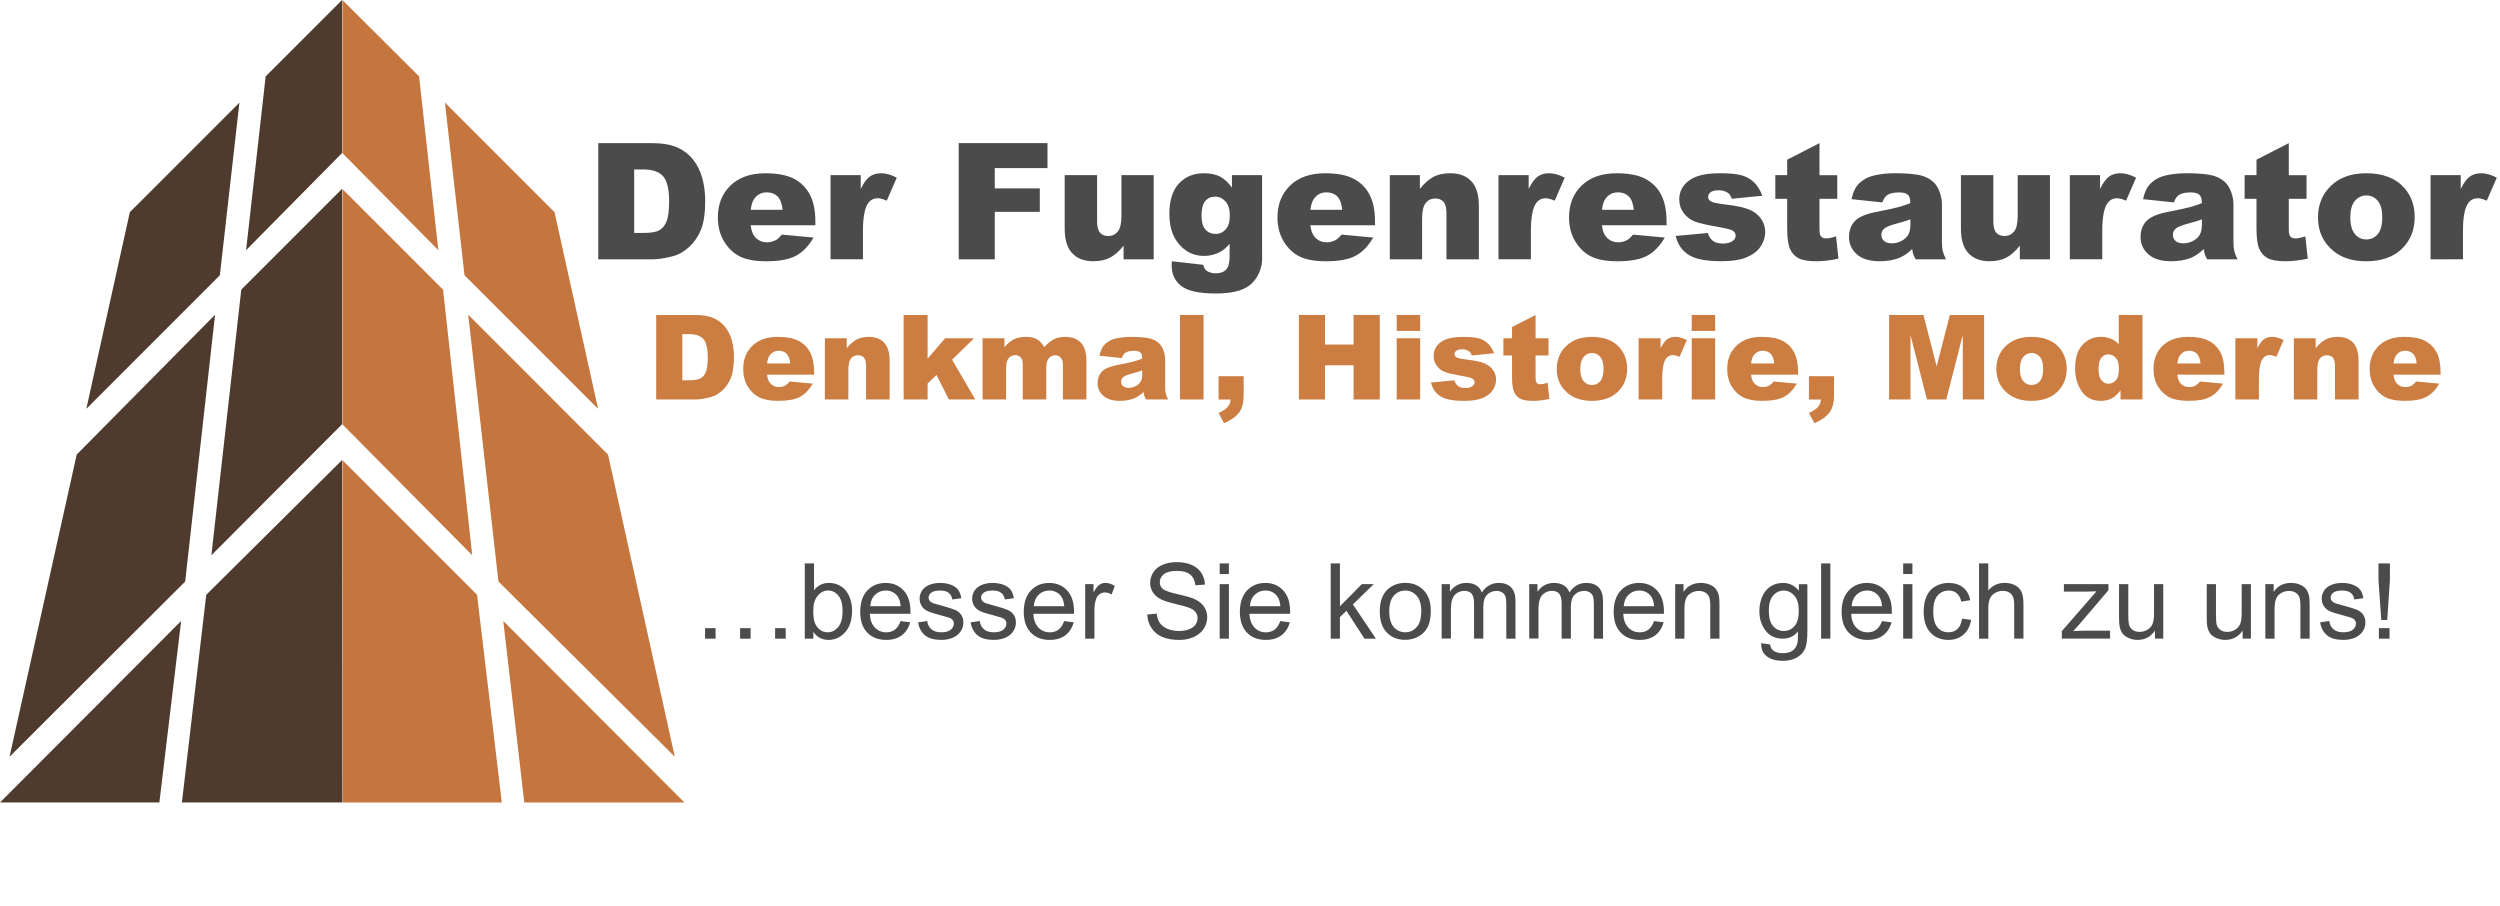 <?xml version="1.0" encoding="utf-8"?>
<!-- Generator: Adobe Illustrator 16.0.4, SVG Export Plug-In . SVG Version: 6.00 Build 0)  -->
<!DOCTYPE svg PUBLIC "-//W3C//DTD SVG 1.1//EN" "http://www.w3.org/Graphics/SVG/1.1/DTD/svg11.dtd">
<svg version="1.1" id="Ebene_1" xmlns="http://www.w3.org/2000/svg" xmlns:xlink="http://www.w3.org/1999/xlink" x="0px" y="0px"
	 width="180px" height="65.231px" viewBox="0 0 180 65.231" enable-background="new 0 0 180 65.231" xml:space="preserve">
<g>
	<path fill="#C5753E" d="M49.279,57.779H37.748l-1.512-13.068L49.279,57.779z M30.175,5.5L24.652,0v11.023l6.907,6.989L30.175,5.5
		 M39.926,15.275l-7.891-7.888l1.41,12.431l9.617,9.618L39.926,15.275 M31.901,20.855l-7.25-7.252v16.948l9.351,9.43L31.901,20.855
		 M43.778,32.729L33.711,22.661l2.177,19.207l12.698,12.618L43.778,32.729 M34.348,42.825l-9.696-9.696l0.027,24.65H36.13
		L34.348,42.825"/>
	<path fill="#4E3B2E" d="M19.127,5.5L24.625,0v11.023l-6.907,6.989L19.127,5.5z M0,57.779h11.475l1.566-13.068L0,57.779
		 M9.349,15.275l7.89-7.888L15.83,19.818l-9.615,9.618L9.349,15.275 M17.372,20.855l7.252-7.252v16.948l-9.405,9.43L17.372,20.855
		 M5.523,32.729l9.962-10.068l-2.151,19.207L0.687,54.486L5.523,32.729 M14.85,42.825l9.775-9.696l0.027,24.65H13.096L14.85,42.825"
		/>
	<g>
		<path fill="#4C4B4B" d="M43.075,10.305h3.84c0.757,0,1.37,0.102,1.836,0.308c0.466,0.206,0.851,0.5,1.156,0.885
			c0.304,0.384,0.524,0.831,0.662,1.341c0.137,0.511,0.205,1.05,0.205,1.622c0,0.894-0.102,1.588-0.305,2.08
			c-0.204,0.493-0.486,0.906-0.848,1.239c-0.361,0.333-0.75,0.554-1.165,0.664c-0.567,0.152-1.081,0.229-1.542,0.229h-3.84
			L43.075,10.305L43.075,10.305z M45.66,12.2v4.572h0.634c0.541,0,0.924-0.06,1.153-0.18c0.228-0.12,0.407-0.329,0.536-0.628
			c0.129-0.299,0.194-0.783,0.194-1.453c0-0.887-0.146-1.493-0.434-1.82c-0.29-0.327-0.769-0.491-1.438-0.491H45.66z"/>
		<path fill="#4C4B4B" d="M58.708,16.218H54.05c0.042,0.374,0.142,0.651,0.302,0.833c0.225,0.263,0.518,0.395,0.879,0.395
			c0.228,0,0.445-0.058,0.65-0.171c0.125-0.072,0.26-0.2,0.406-0.382l2.288,0.211c-0.35,0.609-0.772,1.045-1.267,1.31
			s-1.204,0.397-2.129,0.397c-0.803,0-1.435-0.114-1.895-0.34c-0.46-0.226-0.842-0.585-1.144-1.078
			c-0.302-0.493-0.454-1.072-0.454-1.739c0-0.947,0.304-1.714,0.91-2.299c0.607-0.586,1.445-0.88,2.514-0.88
			c0.868,0,1.553,0.132,2.055,0.394c0.502,0.263,0.885,0.644,1.147,1.142c0.262,0.499,0.394,1.148,0.394,1.947v0.26H58.708z
			 M56.345,15.105c-0.045-0.449-0.167-0.771-0.362-0.965c-0.196-0.193-0.455-0.291-0.774-0.291c-0.369,0-0.664,0.146-0.885,0.439
			c-0.141,0.182-0.23,0.454-0.268,0.816L56.345,15.105L56.345,15.105z"/>
		<path fill="#4C4B4B" d="M59.797,12.611h2.175v0.992c0.209-0.429,0.425-0.726,0.647-0.887c0.223-0.162,0.498-0.243,0.825-0.243
			c0.343,0,0.718,0.107,1.124,0.319l-0.719,1.655c-0.273-0.114-0.491-0.171-0.65-0.171c-0.304,0-0.541,0.126-0.708,0.377
			c-0.239,0.354-0.359,1.016-0.359,1.986v2.031h-2.334L59.797,12.611L59.797,12.611z"/>
		<polygon fill="#4C4B4B" points="69.027,10.305 75.419,10.305 75.419,12.103 71.624,12.103 71.624,13.564 74.865,13.564 
			74.865,15.253 71.624,15.253 71.624,18.672 69.027,18.672 		"/>
		<path fill="#4C4B4B" d="M83.067,18.672h-2.169V17.69c-0.323,0.404-0.649,0.691-0.979,0.862c-0.329,0.171-0.733,0.257-1.213,0.257
			c-0.639,0-1.141-0.191-1.504-0.574c-0.363-0.383-0.544-0.971-0.544-1.766v-3.858h2.334v3.333c0,0.38,0.07,0.65,0.211,0.81
			c0.141,0.16,0.338,0.24,0.594,0.24c0.277,0,0.505-0.106,0.682-0.319c0.177-0.213,0.265-0.596,0.265-1.147v-2.917h2.323V18.672
			L83.067,18.672z"/>
		<path fill="#4C4B4B" d="M88.696,12.611h2.174v5.724l0.005,0.269c0,0.38-0.08,0.742-0.242,1.087
			c-0.162,0.345-0.377,0.624-0.645,0.836c-0.268,0.213-0.609,0.367-1.021,0.462c-0.413,0.095-0.886,0.143-1.419,0.143
			c-1.218,0-2.052-0.183-2.508-0.548c-0.455-0.366-0.681-0.854-0.681-1.467c0-0.076,0.003-0.179,0.011-0.308l2.255,0.257
			c0.056,0.209,0.144,0.354,0.262,0.434c0.171,0.118,0.386,0.178,0.645,0.178c0.334,0,0.584-0.09,0.75-0.269
			c0.165-0.179,0.248-0.492,0.248-0.937v-0.918c-0.227,0.271-0.455,0.466-0.683,0.587c-0.359,0.19-0.744,0.286-1.159,0.286
			c-0.81,0-1.466-0.354-1.964-1.061c-0.354-0.502-0.53-1.166-0.53-1.992c0-0.944,0.228-1.663,0.685-2.158
			c0.456-0.495,1.053-0.742,1.792-0.742c0.471,0,0.86,0.079,1.168,0.239c0.305,0.16,0.591,0.424,0.859,0.793v-0.895H88.696z
			 M86.509,15.55c0,0.438,0.094,0.762,0.28,0.973c0.185,0.211,0.431,0.318,0.735,0.318c0.292,0,0.534-0.11,0.728-0.33
			c0.198-0.218,0.294-0.548,0.294-0.989c0-0.442-0.102-0.779-0.307-1.014c-0.207-0.233-0.457-0.351-0.755-0.351
			c-0.296,0-0.532,0.108-0.709,0.322C86.597,14.695,86.509,15.052,86.509,15.55"/>
		<path fill="#4C4B4B" d="M99.003,16.218h-4.657c0.043,0.374,0.145,0.651,0.303,0.833c0.226,0.263,0.519,0.395,0.879,0.395
			c0.229,0,0.447-0.058,0.65-0.171c0.127-0.072,0.262-0.2,0.406-0.382l2.288,0.211c-0.351,0.609-0.772,1.045-1.269,1.31
			c-0.494,0.265-1.205,0.397-2.129,0.397c-0.802,0-1.434-0.114-1.895-0.34c-0.461-0.226-0.844-0.585-1.145-1.078
			c-0.303-0.493-0.455-1.072-0.455-1.739c0-0.947,0.305-1.714,0.912-2.299c0.606-0.586,1.443-0.88,2.514-0.88
			c0.867,0,1.553,0.132,2.054,0.394c0.503,0.263,0.886,0.644,1.147,1.142c0.264,0.499,0.395,1.148,0.395,1.947L99.003,16.218
			L99.003,16.218z M96.641,15.105c-0.048-0.449-0.166-0.771-0.363-0.965c-0.193-0.193-0.452-0.291-0.772-0.291
			c-0.37,0-0.664,0.146-0.884,0.439c-0.141,0.182-0.23,0.454-0.268,0.816L96.641,15.105L96.641,15.105z"/>
		<path fill="#4C4B4B" d="M100.07,12.611h2.162v0.987c0.324-0.404,0.65-0.692,0.981-0.865c0.33-0.173,0.733-0.26,1.211-0.26
			c0.642,0,1.146,0.191,1.511,0.574c0.361,0.383,0.543,0.973,0.543,1.772v3.852h-2.334v-3.333c0-0.38-0.072-0.65-0.211-0.808
			c-0.142-0.158-0.338-0.237-0.594-0.237c-0.281,0-0.511,0.107-0.686,0.32c-0.176,0.213-0.262,0.597-0.262,1.147v2.911h-2.324v-6.06
			H100.07z"/>
		<path fill="#4C4B4B" d="M107.891,12.611h2.174v0.992c0.209-0.429,0.424-0.726,0.647-0.887c0.224-0.162,0.497-0.243,0.824-0.243
			c0.342,0,0.717,0.107,1.125,0.319l-0.72,1.655c-0.274-0.114-0.491-0.171-0.649-0.171c-0.306,0-0.541,0.126-0.708,0.377
			c-0.241,0.354-0.359,1.016-0.359,1.986v2.031h-2.334V12.611z"/>
		<path fill="#4C4B4B" d="M119.994,16.218h-4.657c0.043,0.374,0.144,0.651,0.304,0.833c0.223,0.263,0.519,0.395,0.879,0.395
			c0.229,0,0.443-0.058,0.65-0.171c0.125-0.072,0.26-0.2,0.406-0.382l2.287,0.211c-0.352,0.609-0.772,1.045-1.268,1.31
			c-0.494,0.265-1.203,0.397-2.13,0.397c-0.803,0-1.437-0.114-1.894-0.34c-0.461-0.226-0.844-0.585-1.145-1.078
			c-0.303-0.493-0.455-1.072-0.455-1.739c0-0.947,0.303-1.714,0.91-2.299c0.607-0.586,1.444-0.88,2.514-0.88
			c0.869,0,1.554,0.132,2.057,0.394c0.502,0.263,0.885,0.644,1.146,1.142c0.262,0.499,0.394,1.148,0.394,1.947L119.994,16.218
			L119.994,16.218z M117.632,15.105c-0.045-0.449-0.166-0.771-0.362-0.965c-0.197-0.193-0.453-0.291-0.772-0.291
			c-0.369,0-0.663,0.146-0.886,0.439c-0.141,0.182-0.229,0.454-0.27,0.816L117.632,15.105L117.632,15.105z"/>
		<path fill="#4C4B4B" d="M120.65,16.988l2.306-0.216c0.095,0.273,0.228,0.469,0.399,0.587c0.172,0.118,0.398,0.177,0.686,0.177
			c0.311,0,0.555-0.066,0.725-0.2c0.133-0.098,0.199-0.222,0.199-0.37c0-0.167-0.087-0.296-0.263-0.387
			c-0.126-0.064-0.458-0.145-0.997-0.24c-0.809-0.14-1.367-0.27-1.682-0.391c-0.314-0.119-0.58-0.322-0.793-0.606
			c-0.217-0.286-0.323-0.61-0.323-0.976c0-0.398,0.116-0.742,0.349-1.032c0.23-0.289,0.553-0.504,0.958-0.646
			c0.407-0.144,0.952-0.215,1.64-0.215c0.722,0,1.256,0.056,1.601,0.166c0.346,0.11,0.631,0.281,0.862,0.513
			c0.229,0.232,0.42,0.546,0.572,0.942l-2.201,0.217c-0.059-0.194-0.153-0.337-0.287-0.428c-0.184-0.122-0.403-0.183-0.662-0.183
			c-0.264,0-0.453,0.046-0.573,0.14c-0.118,0.092-0.181,0.205-0.181,0.338c0,0.148,0.078,0.26,0.229,0.336
			c0.152,0.076,0.483,0.144,0.993,0.206c0.771,0.087,1.348,0.209,1.725,0.364c0.377,0.156,0.664,0.378,0.865,0.667
			c0.199,0.29,0.299,0.606,0.299,0.953c0,0.349-0.105,0.689-0.316,1.02c-0.213,0.331-0.545,0.594-1,0.79
			c-0.453,0.196-1.073,0.293-1.856,0.293c-1.106,0-1.896-0.157-2.366-0.474C121.085,18.02,120.783,17.571,120.65,16.988"/>
		<path fill="#4C4B4B" d="M131.004,10.305v2.307h1.279v1.701h-1.279v2.147c0,0.258,0.025,0.429,0.075,0.512
			c0.075,0.129,0.209,0.194,0.399,0.194c0.17,0,0.41-0.049,0.719-0.148l0.171,1.604c-0.573,0.125-1.11,0.188-1.608,0.188
			c-0.578,0-1.007-0.075-1.279-0.223s-0.477-0.374-0.606-0.676c-0.131-0.301-0.198-0.792-0.198-1.467v-2.132h-0.854v-1.701h0.854
			v-1.113L131.004,10.305z"/>
		<path fill="#4C4B4B" d="M135.529,14.574l-2.219-0.234c0.082-0.388,0.205-0.693,0.361-0.916c0.158-0.222,0.385-0.416,0.684-0.579
			c0.211-0.118,0.506-0.208,0.879-0.273c0.371-0.065,0.774-0.098,1.209-0.098c0.697,0,1.256,0.04,1.679,0.117
			c0.422,0.078,0.774,0.241,1.056,0.489c0.198,0.171,0.354,0.414,0.469,0.728c0.115,0.313,0.172,0.613,0.172,0.898v2.676
			c0,0.286,0.019,0.51,0.055,0.671c0.036,0.161,0.115,0.368,0.236,0.619h-2.182c-0.086-0.156-0.146-0.275-0.171-0.357
			c-0.026-0.081-0.054-0.209-0.079-0.384c-0.306,0.293-0.607,0.502-0.906,0.627c-0.412,0.167-0.891,0.251-1.436,0.251
			c-0.725,0-1.27-0.167-1.646-0.502c-0.375-0.335-0.562-0.748-0.562-1.239c0-0.46,0.136-0.839,0.406-1.135
			c0.271-0.297,0.769-0.518,1.495-0.663c0.871-0.175,1.436-0.297,1.693-0.368c0.26-0.07,0.532-0.163,0.821-0.276
			c0-0.286-0.058-0.486-0.176-0.6c-0.119-0.114-0.325-0.172-0.622-0.172c-0.381,0-0.667,0.062-0.857,0.184
			C135.742,14.133,135.622,14.312,135.529,14.574 M137.545,15.796c-0.32,0.114-0.652,0.215-0.997,0.303
			c-0.473,0.125-0.771,0.249-0.897,0.371c-0.129,0.125-0.192,0.268-0.192,0.427c0,0.183,0.063,0.333,0.19,0.449
			c0.127,0.116,0.315,0.174,0.562,0.174c0.259,0,0.499-0.062,0.722-0.188c0.225-0.126,0.383-0.279,0.476-0.46
			c0.094-0.181,0.139-0.416,0.139-0.705L137.545,15.796L137.545,15.796z"/>
		<path fill="#4C4B4B" d="M147.598,18.672h-2.17V17.69c-0.322,0.404-0.65,0.691-0.979,0.862c-0.328,0.171-0.732,0.257-1.213,0.257
			c-0.641,0-1.139-0.191-1.504-0.574c-0.362-0.383-0.545-0.971-0.545-1.766v-3.858h2.334v3.333c0,0.38,0.07,0.65,0.213,0.81
			c0.141,0.16,0.338,0.24,0.593,0.24c0.276,0,0.505-0.106,0.683-0.319c0.178-0.213,0.266-0.596,0.266-1.147v-2.917h2.322V18.672
			L147.598,18.672z"/>
		<path fill="#4C4B4B" d="M149.029,12.611h2.174v0.992c0.21-0.429,0.426-0.726,0.648-0.887c0.221-0.162,0.498-0.243,0.824-0.243
			c0.342,0,0.717,0.107,1.123,0.319l-0.719,1.655c-0.273-0.114-0.49-0.171-0.65-0.171c-0.304,0-0.539,0.126-0.705,0.377
			c-0.242,0.354-0.361,1.016-0.361,1.986v2.031h-2.334V12.611L149.029,12.611z"/>
		<path fill="#4C4B4B" d="M156.521,14.574l-2.219-0.234c0.082-0.388,0.202-0.693,0.36-0.916c0.157-0.222,0.385-0.416,0.683-0.579
			c0.213-0.118,0.506-0.208,0.879-0.273c0.373-0.065,0.776-0.098,1.209-0.098c0.697,0,1.258,0.04,1.68,0.117
			c0.422,0.078,0.773,0.241,1.057,0.489c0.197,0.171,0.354,0.414,0.467,0.728c0.115,0.313,0.172,0.613,0.172,0.898v2.676
			c0,0.286,0.02,0.51,0.055,0.671c0.037,0.161,0.115,0.368,0.238,0.619h-2.183c-0.088-0.156-0.144-0.275-0.171-0.357
			c-0.025-0.081-0.055-0.209-0.08-0.384c-0.305,0.293-0.605,0.502-0.908,0.627c-0.408,0.167-0.888,0.251-1.432,0.251
			c-0.723,0-1.271-0.167-1.646-0.502s-0.562-0.748-0.562-1.239c0-0.46,0.135-0.839,0.405-1.135c0.271-0.297,0.769-0.518,1.496-0.663
			c0.869-0.175,1.436-0.297,1.693-0.368c0.26-0.07,0.532-0.163,0.821-0.276c0-0.286-0.058-0.486-0.177-0.6
			c-0.118-0.114-0.324-0.172-0.621-0.172c-0.381,0-0.666,0.062-0.856,0.184C156.734,14.133,156.613,14.312,156.521,14.574
			 M158.536,15.796c-0.317,0.114-0.652,0.215-0.999,0.303c-0.471,0.125-0.771,0.249-0.895,0.371
			c-0.131,0.125-0.195,0.268-0.195,0.427c0,0.183,0.064,0.333,0.191,0.449c0.127,0.116,0.315,0.174,0.562,0.174
			c0.259,0,0.5-0.062,0.723-0.188c0.224-0.126,0.38-0.279,0.476-0.46c0.09-0.181,0.138-0.416,0.138-0.705V15.796L158.536,15.796z"/>
		<path fill="#4C4B4B" d="M164.793,10.305v2.307h1.277v1.701h-1.277v2.147c0,0.258,0.025,0.429,0.074,0.512
			c0.076,0.129,0.21,0.194,0.4,0.194c0.17,0,0.41-0.049,0.719-0.148l0.171,1.604c-0.575,0.125-1.11,0.188-1.61,0.188
			c-0.578,0-1.004-0.075-1.277-0.223c-0.274-0.148-0.479-0.374-0.606-0.676c-0.134-0.301-0.197-0.792-0.197-1.467v-2.132h-0.854
			v-1.701h0.854v-1.113L164.793,10.305z"/>
		<path fill="#4C4B4B" d="M166.895,15.659c0-0.924,0.312-1.687,0.937-2.285c0.623-0.6,1.466-0.9,2.528-0.9
			c1.213,0,2.131,0.353,2.75,1.056c0.498,0.567,0.748,1.266,0.748,2.096c0,0.932-0.31,1.696-0.928,2.291
			c-0.617,0.596-1.474,0.894-2.566,0.894c-0.973,0-1.76-0.248-2.361-0.742C167.262,17.455,166.895,16.652,166.895,15.659
			 M169.223,15.653c0,0.541,0.109,0.94,0.33,1.199c0.217,0.259,0.491,0.388,0.821,0.388c0.337,0,0.61-0.127,0.825-0.382
			c0.216-0.255,0.322-0.664,0.322-1.228c0-0.524-0.106-0.916-0.324-1.172c-0.217-0.257-0.485-0.386-0.805-0.386
			c-0.338,0-0.619,0.131-0.84,0.391C169.332,14.724,169.223,15.121,169.223,15.653"/>
		<path fill="#4C4B4B" d="M175,12.611h2.172v0.992c0.211-0.429,0.426-0.726,0.648-0.887c0.224-0.162,0.498-0.243,0.824-0.243
			c0.344,0,0.717,0.107,1.125,0.319l-0.719,1.655c-0.275-0.114-0.492-0.171-0.652-0.171c-0.303,0-0.539,0.126-0.705,0.377
			c-0.241,0.354-0.359,1.016-0.359,1.986v2.031H175V12.611z"/>
		<path fill="#CC7E42" d="M47.247,22.678h2.793c0.55,0,0.995,0.074,1.334,0.224c0.339,0.149,0.619,0.364,0.841,0.643
			c0.221,0.28,0.382,0.604,0.481,0.975c0.1,0.371,0.149,0.764,0.149,1.18c0,0.649-0.074,1.154-0.222,1.513
			c-0.148,0.358-0.354,0.658-0.617,0.9c-0.263,0.242-0.545,0.404-0.847,0.484c-0.412,0.11-0.786,0.166-1.12,0.166h-2.793
			L47.247,22.678L47.247,22.678z M49.127,24.056v3.325h0.461c0.393,0,0.672-0.044,0.838-0.131c0.166-0.087,0.296-0.239,0.391-0.456
			c0.093-0.218,0.141-0.569,0.141-1.057c0-0.645-0.106-1.086-0.316-1.324c-0.21-0.238-0.559-0.357-1.046-0.357H49.127z"/>
		<path fill="#CC7E42" d="M58.616,26.977h-3.387c0.03,0.272,0.104,0.474,0.22,0.606c0.163,0.191,0.376,0.287,0.639,0.287
			c0.166,0,0.324-0.042,0.473-0.125c0.091-0.052,0.189-0.146,0.295-0.278l1.664,0.154c-0.255,0.441-0.562,0.76-0.921,0.952
			c-0.359,0.192-0.876,0.288-1.548,0.288c-0.584,0-1.043-0.081-1.378-0.246c-0.334-0.165-0.612-0.427-0.832-0.784
			c-0.22-0.359-0.33-0.781-0.33-1.265c0-0.689,0.221-1.247,0.663-1.673c0.441-0.426,1.05-0.64,1.828-0.64
			c0.631,0,1.129,0.096,1.495,0.287c0.366,0.191,0.643,0.467,0.834,0.83c0.191,0.362,0.287,0.834,0.287,1.415v0.192H58.616z
			 M56.897,26.168c-0.033-0.326-0.121-0.56-0.264-0.702c-0.142-0.141-0.33-0.211-0.562-0.211c-0.268,0-0.483,0.106-0.643,0.319
			c-0.103,0.133-0.168,0.331-0.196,0.594H56.897z"/>
		<path fill="#CC7E42" d="M59.392,24.354h1.573v0.718c0.235-0.293,0.473-0.502,0.715-0.629c0.24-0.126,0.533-0.189,0.879-0.189
			c0.468,0,0.833,0.139,1.098,0.417c0.265,0.278,0.396,0.708,0.396,1.289v2.801h-1.697v-2.424c0-0.276-0.051-0.472-0.154-0.587
			c-0.102-0.115-0.246-0.173-0.432-0.173c-0.205,0-0.371,0.078-0.498,0.233c-0.127,0.155-0.19,0.433-0.19,0.834v2.116h-1.69V24.354z
			"/>
		<polygon fill="#CC7E42" points="65.062,22.678 66.788,22.678 66.788,25.818 68.05,24.354 70.13,24.354 68.549,25.899 
			70.222,28.763 68.318,28.763 67.425,26.996 66.788,27.617 66.788,28.763 65.062,28.763 		"/>
		<path fill="#CC7E42" d="M70.745,24.354h1.577v0.643c0.228-0.269,0.456-0.459,0.688-0.573c0.231-0.113,0.511-0.17,0.837-0.17
			c0.352,0,0.631,0.062,0.835,0.187c0.206,0.124,0.373,0.31,0.503,0.556c0.266-0.288,0.507-0.483,0.726-0.587
			c0.218-0.104,0.488-0.155,0.809-0.155c0.472,0,0.841,0.141,1.106,0.421c0.266,0.281,0.398,0.72,0.398,1.318v2.768H76.53v-2.51
			c0-0.2-0.039-0.348-0.116-0.445c-0.113-0.152-0.254-0.229-0.422-0.229c-0.199,0-0.358,0.072-0.479,0.216
			c-0.122,0.144-0.182,0.375-0.182,0.693v2.274h-1.694v-2.428c0-0.193-0.011-0.326-0.032-0.394
			c-0.037-0.111-0.099-0.201-0.188-0.268c-0.088-0.068-0.193-0.102-0.312-0.102c-0.195,0-0.355,0.073-0.48,0.22
			s-0.187,0.388-0.187,0.722v2.25h-1.694L70.745,24.354L70.745,24.354z"/>
		<path fill="#CC7E42" d="M80.773,25.782l-1.615-0.17c0.062-0.282,0.148-0.504,0.263-0.666c0.116-0.162,0.281-0.303,0.497-0.421
			c0.154-0.086,0.368-0.152,0.639-0.2c0.271-0.046,0.564-0.07,0.88-0.07c0.506,0,0.914,0.029,1.221,0.085
			c0.307,0.056,0.563,0.175,0.768,0.354c0.144,0.125,0.257,0.301,0.341,0.53c0.083,0.229,0.124,0.446,0.124,0.654v1.946
			c0,0.208,0.013,0.37,0.04,0.487c0.027,0.118,0.084,0.268,0.171,0.45h-1.584c-0.064-0.113-0.105-0.199-0.125-0.259
			c-0.019-0.06-0.039-0.152-0.058-0.28c-0.221,0.213-0.441,0.366-0.66,0.456c-0.299,0.123-0.646,0.183-1.042,0.183
			c-0.525,0-0.925-0.121-1.197-0.365c-0.272-0.243-0.409-0.544-0.409-0.901c0-0.334,0.099-0.608,0.295-0.825
			c0.196-0.215,0.559-0.376,1.087-0.481c0.634-0.127,1.045-0.216,1.233-0.268c0.188-0.051,0.388-0.118,0.598-0.201
			c0-0.208-0.042-0.353-0.129-0.436c-0.085-0.083-0.236-0.125-0.452-0.125c-0.277,0-0.484,0.045-0.623,0.133
			C80.927,25.461,80.839,25.591,80.773,25.782 M82.238,26.67c-0.233,0.084-0.474,0.156-0.726,0.221
			c-0.343,0.091-0.561,0.182-0.652,0.27c-0.094,0.092-0.141,0.194-0.141,0.312c0,0.133,0.046,0.241,0.139,0.325
			c0.093,0.085,0.229,0.127,0.409,0.127c0.188,0,0.363-0.045,0.525-0.138c0.162-0.09,0.277-0.202,0.345-0.333
			c0.067-0.132,0.102-0.303,0.102-0.514L82.238,26.67L82.238,26.67z"/>
		<rect x="84.962" y="22.678" fill="#CC7E42" width="1.694" height="6.084"/>
		<path fill="#CC7E42" d="M87.738,27.085h1.806v1.391c0,0.513-0.106,0.917-0.318,1.212c-0.214,0.296-0.579,0.559-1.092,0.785
			l-0.396-0.738c0.322-0.149,0.543-0.3,0.663-0.447c0.121-0.147,0.187-0.323,0.201-0.524h-0.864V27.085L87.738,27.085z"/>
		<polygon fill="#CC7E42" points="93.521,22.678 95.4,22.678 95.4,24.807 97.456,24.807 97.456,22.678 99.344,22.678 99.344,28.763 
			97.456,28.763 97.456,26.301 95.4,26.301 95.4,28.763 93.521,28.763 		"/>
		<path fill="#CC7E42" d="M100.561,22.678h1.689v1.149h-1.689V22.678z M100.561,24.354h1.689v4.408h-1.689V24.354z"/>
		<path fill="#CC7E42" d="M103.031,27.539l1.677-0.157c0.067,0.198,0.165,0.341,0.291,0.427c0.124,0.085,0.289,0.129,0.498,0.129
			c0.228,0,0.401-0.049,0.526-0.146c0.097-0.072,0.146-0.161,0.146-0.27c0-0.121-0.062-0.215-0.19-0.281
			c-0.092-0.048-0.334-0.105-0.726-0.175c-0.588-0.102-0.996-0.196-1.226-0.283c-0.228-0.088-0.42-0.234-0.575-0.442
			c-0.156-0.207-0.233-0.443-0.233-0.708c0-0.291,0.082-0.541,0.252-0.751c0.168-0.21,0.401-0.367,0.698-0.47
			c0.295-0.104,0.69-0.156,1.188-0.156c0.526,0,0.916,0.041,1.164,0.12c0.252,0.08,0.461,0.205,0.629,0.374
			c0.166,0.168,0.307,0.397,0.418,0.685l-1.604,0.158c-0.041-0.142-0.111-0.246-0.208-0.312c-0.134-0.089-0.293-0.132-0.481-0.132
			c-0.19,0-0.328,0.034-0.416,0.101c-0.088,0.068-0.133,0.15-0.133,0.247c0,0.108,0.057,0.189,0.168,0.245
			c0.109,0.055,0.351,0.105,0.723,0.149c0.561,0.064,0.979,0.152,1.253,0.266c0.274,0.113,0.483,0.274,0.629,0.484
			s0.219,0.441,0.219,0.692c0,0.255-0.077,0.502-0.229,0.743c-0.154,0.241-0.396,0.432-0.729,0.574
			c-0.33,0.143-0.779,0.213-1.351,0.213c-0.806,0-1.38-0.115-1.72-0.345C103.346,28.288,103.129,27.961,103.031,27.539"/>
		<path fill="#CC7E42" d="M110.561,22.678v1.677h0.932v1.237h-0.932v1.561c0,0.188,0.019,0.312,0.055,0.373
			c0.056,0.095,0.152,0.141,0.291,0.141c0.123,0,0.299-0.036,0.523-0.107l0.123,1.165c-0.416,0.093-0.809,0.138-1.17,0.138
			c-0.421,0-0.73-0.054-0.931-0.161s-0.347-0.271-0.442-0.492c-0.095-0.219-0.144-0.574-0.144-1.066v-1.55h-0.622v-1.237h0.622
			v-0.81L110.561,22.678z"/>
		<path fill="#CC7E42" d="M112.088,26.571c0-0.672,0.227-1.227,0.682-1.663s1.065-0.653,1.838-0.653c0.883,0,1.552,0.256,2,0.768
			c0.363,0.413,0.545,0.92,0.545,1.523c0,0.678-0.225,1.233-0.674,1.666c-0.451,0.434-1.07,0.649-1.865,0.649
			c-0.711,0-1.282-0.18-1.721-0.539C112.355,27.876,112.088,27.293,112.088,26.571 M113.782,26.567c0,0.393,0.079,0.683,0.237,0.872
			c0.16,0.188,0.358,0.282,0.601,0.282c0.243,0,0.442-0.093,0.601-0.278c0.156-0.185,0.232-0.483,0.232-0.893
			c0-0.382-0.077-0.666-0.235-0.853c-0.157-0.187-0.352-0.281-0.585-0.281c-0.246,0-0.449,0.096-0.611,0.285
			C113.861,25.891,113.782,26.179,113.782,26.567"/>
		<path fill="#CC7E42" d="M117.98,24.354h1.582v0.722c0.152-0.312,0.31-0.528,0.474-0.646c0.161-0.118,0.36-0.176,0.598-0.176
			c0.25,0,0.523,0.077,0.819,0.232l-0.523,1.203c-0.199-0.083-0.355-0.124-0.474-0.124c-0.222,0-0.394,0.092-0.517,0.274
			c-0.172,0.257-0.26,0.738-0.26,1.445v1.477h-1.699V24.354z"/>
		<path fill="#CC7E42" d="M121.803,22.678h1.688v1.149h-1.688V22.678z M121.803,24.354h1.688v4.408h-1.688V24.354z"/>
		<path fill="#CC7E42" d="M129.464,26.977h-3.387c0.03,0.272,0.104,0.474,0.219,0.606c0.164,0.191,0.378,0.287,0.64,0.287
			c0.166,0,0.324-0.042,0.476-0.125c0.09-0.052,0.188-0.146,0.295-0.278l1.664,0.154c-0.257,0.441-0.562,0.76-0.923,0.952
			c-0.359,0.192-0.877,0.288-1.549,0.288c-0.584,0-1.043-0.081-1.379-0.246c-0.334-0.165-0.609-0.427-0.832-0.784
			c-0.219-0.359-0.328-0.781-0.328-1.265c0-0.689,0.22-1.247,0.662-1.673c0.439-0.426,1.051-0.64,1.828-0.64
			c0.631,0,1.129,0.096,1.496,0.287c0.363,0.191,0.641,0.467,0.834,0.83c0.189,0.362,0.284,0.834,0.284,1.415V26.977z
			 M127.746,26.168c-0.034-0.326-0.122-0.56-0.264-0.702c-0.146-0.141-0.332-0.211-0.562-0.211c-0.268,0-0.482,0.106-0.645,0.319
			c-0.103,0.133-0.166,0.331-0.195,0.594H127.746z"/>
		<path fill="#CC7E42" d="M130.244,27.085h1.806v1.391c0,0.513-0.106,0.917-0.319,1.212c-0.213,0.296-0.576,0.559-1.092,0.785
			l-0.395-0.738c0.32-0.149,0.541-0.3,0.66-0.447c0.123-0.147,0.188-0.323,0.203-0.524h-0.863V27.085z"/>
		<polygon fill="#CC7E42" points="136.014,22.678 138.488,22.678 139.439,26.38 140.389,22.678 142.857,22.678 142.857,28.763 
			141.318,28.763 141.318,24.122 140.133,28.763 138.74,28.763 137.555,24.122 137.555,28.763 136.014,28.763 		"/>
		<path fill="#CC7E42" d="M143.738,26.571c0-0.672,0.227-1.227,0.682-1.663c0.454-0.436,1.066-0.653,1.838-0.653
			c0.885,0,1.551,0.256,2.002,0.768c0.363,0.413,0.543,0.92,0.543,1.523c0,0.678-0.225,1.233-0.674,1.666
			c-0.449,0.434-1.07,0.649-1.865,0.649c-0.709,0-1.281-0.18-1.72-0.539C144.009,27.876,143.738,27.293,143.738,26.571
			 M145.434,26.567c0,0.393,0.08,0.683,0.238,0.872c0.158,0.188,0.359,0.282,0.602,0.282s0.441-0.093,0.599-0.278
			s0.235-0.483,0.235-0.893c0-0.382-0.08-0.666-0.237-0.853c-0.158-0.187-0.353-0.281-0.586-0.281c-0.246,0-0.449,0.096-0.609,0.285
			C145.514,25.891,145.434,26.179,145.434,26.567"/>
		<path fill="#CC7E42" d="M154.258,22.678v6.084h-1.58v-0.651c-0.224,0.276-0.425,0.464-0.607,0.561
			c-0.242,0.127-0.514,0.19-0.812,0.19c-0.6,0-1.06-0.228-1.376-0.685c-0.315-0.457-0.475-1.012-0.475-1.665
			c0-0.73,0.174-1.289,0.524-1.676c0.348-0.388,0.795-0.582,1.334-0.582c0.264,0,0.5,0.044,0.717,0.133
			c0.213,0.088,0.404,0.222,0.568,0.398v-2.108L154.258,22.678L154.258,22.678z M152.562,26.545c0-0.345-0.071-0.603-0.22-0.773
			c-0.146-0.171-0.331-0.255-0.557-0.255c-0.196,0-0.358,0.082-0.492,0.245c-0.133,0.164-0.198,0.438-0.198,0.822
			c0,0.36,0.067,0.624,0.203,0.791c0.137,0.168,0.309,0.251,0.51,0.251c0.215,0,0.396-0.085,0.539-0.254
			C152.49,27.203,152.562,26.928,152.562,26.545"/>
		<path fill="#CC7E42" d="M160.154,26.977h-3.387c0.03,0.272,0.104,0.474,0.219,0.606c0.164,0.191,0.379,0.287,0.641,0.287
			c0.167,0,0.323-0.042,0.475-0.125c0.09-0.052,0.188-0.146,0.295-0.278l1.664,0.154c-0.256,0.441-0.562,0.76-0.922,0.952
			c-0.359,0.192-0.875,0.288-1.549,0.288c-0.583,0-1.043-0.081-1.377-0.246c-0.336-0.165-0.611-0.427-0.834-0.784
			c-0.219-0.359-0.328-0.781-0.328-1.265c0-0.689,0.219-1.247,0.661-1.673c0.44-0.426,1.052-0.64,1.829-0.64
			c0.631,0,1.128,0.096,1.495,0.287c0.364,0.191,0.642,0.467,0.834,0.83c0.19,0.362,0.284,0.834,0.284,1.415V26.977z
			 M158.438,26.168c-0.033-0.326-0.121-0.56-0.264-0.702c-0.143-0.141-0.331-0.211-0.562-0.211c-0.269,0-0.482,0.106-0.644,0.319
			c-0.103,0.133-0.167,0.331-0.196,0.594H158.438z"/>
		<path fill="#CC7E42" d="M160.947,24.354h1.584v0.722c0.15-0.312,0.309-0.528,0.471-0.646c0.161-0.118,0.361-0.176,0.598-0.176
			c0.25,0,0.523,0.077,0.82,0.232l-0.523,1.203c-0.199-0.083-0.356-0.124-0.475-0.124c-0.221,0-0.395,0.092-0.514,0.274
			c-0.174,0.257-0.264,0.738-0.264,1.445v1.477h-1.697V24.354L160.947,24.354z"/>
		<path fill="#CC7E42" d="M165.156,24.354h1.572v0.718c0.234-0.293,0.475-0.502,0.713-0.629c0.242-0.126,0.535-0.189,0.881-0.189
			c0.469,0,0.834,0.139,1.098,0.417c0.266,0.278,0.396,0.708,0.396,1.289v2.801h-1.697v-2.424c0-0.276-0.051-0.472-0.152-0.587
			s-0.246-0.173-0.434-0.173c-0.204,0-0.37,0.078-0.497,0.233c-0.128,0.155-0.19,0.433-0.19,0.834v2.116h-1.688L165.156,24.354
			L165.156,24.354z"/>
		<path fill="#CC7E42" d="M175.721,26.977h-3.388c0.03,0.272,0.104,0.474,0.22,0.606c0.163,0.191,0.377,0.287,0.641,0.287
			c0.164,0,0.322-0.042,0.473-0.125c0.091-0.052,0.189-0.146,0.294-0.278l1.666,0.154c-0.255,0.441-0.562,0.76-0.922,0.952
			c-0.36,0.192-0.877,0.288-1.55,0.288c-0.584,0-1.041-0.081-1.377-0.246c-0.336-0.165-0.613-0.427-0.832-0.784
			c-0.221-0.359-0.332-0.781-0.332-1.265c0-0.689,0.222-1.247,0.664-1.673c0.439-0.426,1.052-0.64,1.828-0.64
			c0.631,0,1.129,0.096,1.494,0.287c0.364,0.191,0.644,0.467,0.834,0.83c0.191,0.362,0.287,0.834,0.287,1.415V26.977z
			 M174.001,26.168c-0.032-0.326-0.121-0.56-0.265-0.702c-0.143-0.141-0.329-0.211-0.562-0.211c-0.271,0-0.483,0.106-0.646,0.319
			c-0.102,0.133-0.168,0.331-0.193,0.594H174.001z"/>
		<path fill="#4C4B4B" d="M50.764,45.227h0.758v0.758h-0.758V45.227z M53.288,45.227h0.757v0.758h-0.757V45.227z M55.809,45.227
			h0.761v0.758h-0.761V45.227z"/>
		<path fill="#4C4B4B" d="M58.561,45.982h-0.617v-5.417h0.665v1.932c0.281-0.351,0.64-0.528,1.076-0.528
			c0.242,0,0.469,0.05,0.686,0.146c0.215,0.099,0.393,0.235,0.532,0.412c0.14,0.175,0.249,0.388,0.327,0.637
			c0.079,0.248,0.118,0.514,0.118,0.797c0,0.674-0.167,1.193-0.499,1.561c-0.332,0.369-0.731,0.551-1.197,0.551
			c-0.463,0-0.827-0.194-1.09-0.579L58.561,45.982L58.561,45.982z M58.554,43.99c0,0.473,0.064,0.811,0.192,1.021
			c0.209,0.342,0.492,0.514,0.85,0.514c0.291,0,0.541-0.127,0.753-0.379c0.211-0.252,0.318-0.629,0.318-1.129
			c0-0.513-0.102-0.892-0.305-1.136c-0.203-0.243-0.449-0.365-0.737-0.365c-0.291,0-0.542,0.125-0.753,0.379
			C58.66,43.148,58.554,43.514,58.554,43.99"/>
		<path fill="#4C4B4B" d="M64.843,44.719l0.688,0.086c-0.109,0.4-0.31,0.713-0.603,0.937c-0.293,0.221-0.668,0.331-1.124,0.331
			c-0.573,0-1.029-0.178-1.365-0.53s-0.504-0.849-0.504-1.485c0-0.66,0.169-1.174,0.51-1.539c0.339-0.365,0.78-0.548,1.323-0.548
			c0.525,0,0.953,0.18,1.286,0.537c0.333,0.356,0.499,0.859,0.499,1.507c0,0.039-0.001,0.098-0.003,0.178h-2.927
			c0.024,0.431,0.147,0.763,0.366,0.99c0.22,0.229,0.492,0.344,0.821,0.344c0.243,0,0.451-0.063,0.624-0.192
			C64.605,45.205,64.742,45,64.843,44.719 M62.659,43.645h2.192c-0.03-0.33-0.114-0.578-0.251-0.744
			c-0.212-0.257-0.486-0.384-0.824-0.384c-0.306,0-0.562,0.103-0.771,0.307C62.796,43.027,62.681,43.301,62.659,43.645"/>
		<path fill="#4C4B4B" d="M66.1,44.811l0.658-0.102c0.037,0.264,0.139,0.465,0.309,0.605c0.168,0.141,0.405,0.211,0.708,0.211
			c0.305,0,0.532-0.062,0.68-0.188c0.148-0.123,0.221-0.271,0.221-0.438c0-0.149-0.064-0.27-0.195-0.354
			c-0.091-0.06-0.318-0.133-0.68-0.226c-0.488-0.123-0.826-0.229-1.015-0.319c-0.188-0.09-0.331-0.213-0.428-0.373
			c-0.098-0.158-0.146-0.334-0.146-0.524c0-0.176,0.041-0.337,0.121-0.488c0.08-0.149,0.188-0.273,0.327-0.371
			c0.104-0.076,0.245-0.141,0.423-0.194c0.179-0.053,0.37-0.08,0.575-0.08c0.308,0,0.579,0.045,0.811,0.134
			c0.233,0.09,0.405,0.209,0.516,0.36c0.111,0.151,0.188,0.354,0.229,0.607l-0.65,0.09c-0.029-0.203-0.115-0.36-0.257-0.473
			c-0.142-0.113-0.342-0.17-0.601-0.17c-0.306,0-0.523,0.05-0.654,0.151c-0.13,0.1-0.195,0.22-0.195,0.355
			c0,0.086,0.026,0.164,0.081,0.231c0.054,0.072,0.139,0.132,0.255,0.179c0.066,0.022,0.262,0.082,0.588,0.168
			c0.47,0.127,0.798,0.229,0.985,0.311c0.186,0.078,0.332,0.197,0.438,0.35c0.106,0.153,0.159,0.342,0.159,0.568
			c0,0.223-0.065,0.43-0.194,0.627c-0.13,0.195-0.316,0.348-0.56,0.455c-0.244,0.105-0.52,0.16-0.827,0.16
			c-0.51,0-0.899-0.105-1.166-0.318C66.344,45.541,66.173,45.229,66.1,44.811"/>
		<path fill="#4C4B4B" d="M69.883,44.811l0.658-0.102c0.037,0.264,0.139,0.465,0.309,0.605c0.168,0.141,0.405,0.211,0.708,0.211
			c0.306,0,0.532-0.062,0.68-0.188c0.148-0.123,0.222-0.271,0.222-0.438c0-0.149-0.064-0.27-0.196-0.354
			c-0.091-0.06-0.318-0.133-0.68-0.226c-0.488-0.123-0.826-0.229-1.015-0.319c-0.188-0.09-0.331-0.213-0.428-0.373
			c-0.097-0.158-0.146-0.334-0.146-0.524c0-0.176,0.041-0.337,0.121-0.488c0.08-0.15,0.188-0.273,0.327-0.371
			c0.104-0.076,0.245-0.141,0.423-0.194c0.179-0.053,0.37-0.08,0.575-0.08c0.308,0,0.579,0.045,0.811,0.134
			c0.233,0.09,0.405,0.209,0.516,0.36c0.111,0.151,0.188,0.354,0.229,0.607l-0.65,0.09c-0.029-0.203-0.115-0.36-0.256-0.473
			c-0.143-0.113-0.342-0.17-0.601-0.17c-0.306,0-0.524,0.05-0.655,0.151c-0.13,0.1-0.195,0.22-0.195,0.355
			c0,0.086,0.026,0.164,0.081,0.231c0.055,0.072,0.14,0.132,0.256,0.179c0.065,0.022,0.262,0.082,0.587,0.168
			c0.471,0.127,0.798,0.229,0.985,0.311c0.186,0.078,0.332,0.197,0.438,0.35c0.106,0.153,0.159,0.342,0.159,0.568
			c0,0.223-0.065,0.43-0.194,0.627c-0.129,0.195-0.315,0.348-0.56,0.455c-0.243,0.105-0.519,0.16-0.827,0.16
			c-0.51,0-0.899-0.105-1.166-0.318S69.958,45.229,69.883,44.811"/>
		<path fill="#4C4B4B" d="M76.619,44.719l0.688,0.086c-0.109,0.4-0.31,0.713-0.603,0.937c-0.293,0.221-0.667,0.331-1.124,0.331
			c-0.574,0-1.029-0.178-1.366-0.53c-0.335-0.354-0.503-0.849-0.503-1.485c0-0.66,0.169-1.174,0.51-1.539
			c0.339-0.365,0.781-0.548,1.323-0.548c0.524,0,0.953,0.18,1.285,0.537c0.333,0.356,0.5,0.859,0.5,1.507
			c0,0.039-0.001,0.098-0.003,0.178h-2.927c0.024,0.431,0.147,0.763,0.366,0.99c0.219,0.229,0.492,0.344,0.821,0.344
			c0.243,0,0.452-0.063,0.625-0.192C76.382,45.205,76.519,45,76.619,44.719 M74.436,43.645h2.191
			c-0.029-0.33-0.113-0.578-0.251-0.744c-0.212-0.257-0.486-0.384-0.824-0.384c-0.306,0-0.562,0.103-0.771,0.307
			C74.573,43.027,74.458,43.301,74.436,43.645"/>
		<path fill="#4C4B4B" d="M78.134,45.982v-3.924h0.599v0.596c0.152-0.279,0.293-0.461,0.422-0.551
			c0.129-0.089,0.272-0.134,0.427-0.134c0.224,0,0.453,0.072,0.684,0.215l-0.229,0.617c-0.163-0.096-0.326-0.145-0.488-0.145
			c-0.146,0-0.275,0.045-0.391,0.132c-0.116,0.088-0.199,0.209-0.248,0.364c-0.075,0.236-0.111,0.494-0.111,0.775v2.055H78.134z"/>
		<path fill="#4C4B4B" d="M82.605,44.242l0.678-0.059c0.031,0.271,0.104,0.491,0.223,0.668c0.117,0.172,0.298,0.312,0.544,0.42
			c0.246,0.107,0.523,0.16,0.832,0.16c0.273,0,0.514-0.039,0.724-0.121c0.208-0.08,0.365-0.191,0.467-0.334
			c0.102-0.144,0.152-0.297,0.152-0.465c0-0.171-0.048-0.318-0.147-0.445s-0.261-0.232-0.489-0.318
			c-0.146-0.057-0.466-0.146-0.963-0.264c-0.498-0.121-0.846-0.232-1.046-0.34c-0.259-0.134-0.451-0.304-0.579-0.503
			c-0.126-0.201-0.19-0.426-0.19-0.674c0-0.274,0.078-0.529,0.234-0.768c0.154-0.238,0.381-0.418,0.68-0.541
			c0.299-0.123,0.63-0.185,0.994-0.185c0.402,0,0.756,0.064,1.063,0.193c0.306,0.13,0.543,0.32,0.707,0.571
			c0.165,0.251,0.255,0.536,0.266,0.854l-0.686,0.053c-0.038-0.345-0.162-0.603-0.376-0.777c-0.214-0.174-0.528-0.263-0.943-0.263
			c-0.433,0-0.749,0.079-0.949,0.238c-0.198,0.159-0.296,0.352-0.296,0.575c0,0.195,0.07,0.354,0.21,0.479
			c0.138,0.126,0.498,0.256,1.082,0.387c0.582,0.132,0.981,0.246,1.199,0.346c0.314,0.145,0.546,0.33,0.697,0.553
			c0.151,0.223,0.226,0.479,0.226,0.771c0,0.289-0.083,0.562-0.248,0.813c-0.165,0.256-0.402,0.453-0.711,0.596
			c-0.309,0.142-0.656,0.214-1.044,0.214c-0.491,0-0.9-0.072-1.233-0.216c-0.331-0.143-0.59-0.356-0.778-0.645
			C82.715,44.93,82.616,44.605,82.605,44.242"/>
		<path fill="#4C4B4B" d="M87.817,40.566h0.665v0.764h-0.665V40.566z M87.817,42.058h0.665v3.924h-0.665V42.058z"/>
		<path fill="#4C4B4B" d="M92.18,44.719l0.688,0.086c-0.109,0.4-0.312,0.713-0.603,0.937c-0.295,0.221-0.668,0.331-1.125,0.331
			c-0.572,0-1.03-0.178-1.366-0.53c-0.334-0.354-0.503-0.849-0.503-1.485c0-0.66,0.169-1.174,0.51-1.539
			c0.34-0.365,0.78-0.548,1.323-0.548c0.523,0,0.951,0.18,1.285,0.537c0.332,0.356,0.498,0.859,0.498,1.507
			c0,0.039-0.002,0.098-0.004,0.178h-2.927c0.025,0.431,0.147,0.763,0.367,0.99c0.22,0.229,0.491,0.344,0.821,0.344
			c0.242,0,0.451-0.063,0.623-0.192C91.941,45.205,92.079,45,92.18,44.719 M89.997,43.645h2.19c-0.028-0.33-0.112-0.578-0.25-0.744
			c-0.213-0.257-0.486-0.384-0.824-0.384c-0.307,0-0.562,0.103-0.771,0.307C90.133,43.027,90.018,43.301,89.997,43.645"/>
		<polygon fill="#4C4B4B" points="95.811,45.982 95.811,40.566 96.475,40.566 96.475,43.654 98.049,42.058 98.909,42.058 
			97.409,43.516 99.062,45.982 98.241,45.982 96.943,43.977 96.475,44.428 96.475,45.982 		"/>
		<path fill="#4C4B4B" d="M99.343,44.021c0-0.728,0.201-1.267,0.604-1.616c0.339-0.291,0.75-0.438,1.234-0.438
			c0.539,0,0.979,0.178,1.322,0.531c0.342,0.354,0.514,0.841,0.514,1.464c0,0.506-0.074,0.902-0.228,1.193
			c-0.151,0.289-0.372,0.514-0.661,0.674c-0.29,0.158-0.605,0.24-0.947,0.24c-0.55,0-0.994-0.176-1.332-0.529
			C99.512,45.191,99.343,44.684,99.343,44.021 M100.025,44.021c0,0.502,0.108,0.879,0.328,1.129c0.219,0.25,0.496,0.375,0.828,0.375
			c0.33,0,0.604-0.127,0.823-0.377c0.222-0.252,0.328-0.635,0.328-1.15c0-0.484-0.108-0.852-0.33-1.102
			c-0.22-0.251-0.494-0.376-0.821-0.376c-0.332,0-0.609,0.124-0.828,0.373C100.135,43.143,100.025,43.52,100.025,44.021"/>
		<path fill="#4C4B4B" d="M103.799,45.982v-3.924h0.596v0.551c0.121-0.191,0.285-0.347,0.489-0.463
			c0.205-0.117,0.437-0.177,0.699-0.177c0.291,0,0.528,0.062,0.715,0.182c0.187,0.121,0.315,0.29,0.394,0.506
			c0.311-0.457,0.715-0.688,1.213-0.688c0.39,0,0.688,0.109,0.898,0.325c0.209,0.215,0.313,0.547,0.313,0.995v2.693h-0.662v-2.471
			c0-0.267-0.021-0.459-0.063-0.577c-0.043-0.116-0.123-0.211-0.236-0.282c-0.112-0.071-0.245-0.107-0.397-0.107
			c-0.274,0-0.505,0.092-0.688,0.276c-0.182,0.182-0.271,0.476-0.271,0.88v2.278h-0.667v-2.549c0-0.297-0.054-0.518-0.16-0.666
			c-0.109-0.147-0.287-0.222-0.533-0.222c-0.188,0-0.36,0.05-0.52,0.148c-0.159,0.098-0.273,0.242-0.348,0.432
			c-0.07,0.188-0.104,0.463-0.104,0.819v2.035h-0.667V45.982z"/>
		<path fill="#4C4B4B" d="M110.104,45.982v-3.924h0.594v0.551c0.123-0.191,0.285-0.347,0.49-0.463
			c0.205-0.117,0.438-0.177,0.699-0.177c0.291,0,0.528,0.062,0.715,0.182c0.187,0.121,0.318,0.29,0.395,0.506
			c0.312-0.457,0.714-0.688,1.211-0.688c0.391,0,0.689,0.109,0.898,0.325c0.209,0.215,0.313,0.547,0.313,0.995v2.693h-0.661v-2.471
			c0-0.267-0.021-0.459-0.064-0.577c-0.043-0.116-0.121-0.211-0.234-0.282c-0.113-0.071-0.246-0.107-0.398-0.107
			c-0.274,0-0.504,0.092-0.687,0.276c-0.185,0.182-0.272,0.476-0.272,0.88v2.278h-0.666v-2.549c0-0.297-0.056-0.518-0.162-0.666
			c-0.108-0.147-0.287-0.222-0.532-0.222c-0.187,0-0.361,0.05-0.521,0.148c-0.158,0.098-0.273,0.242-0.345,0.432
			c-0.071,0.188-0.106,0.463-0.106,0.819v2.035h-0.666V45.982z"/>
		<path fill="#4C4B4B" d="M119.093,44.719l0.687,0.086c-0.107,0.4-0.307,0.713-0.602,0.937c-0.294,0.221-0.668,0.331-1.123,0.331
			c-0.576,0-1.029-0.178-1.365-0.53c-0.338-0.353-0.506-0.849-0.506-1.485c0-0.66,0.17-1.174,0.51-1.539
			c0.341-0.365,0.781-0.548,1.324-0.548c0.524,0,0.953,0.18,1.285,0.537c0.332,0.356,0.5,0.859,0.5,1.507
			c0,0.039-0.002,0.098-0.004,0.178h-2.928c0.023,0.431,0.146,0.763,0.367,0.99c0.219,0.229,0.49,0.344,0.818,0.344
			c0.244,0,0.452-0.063,0.625-0.192C118.855,45.205,118.991,45,119.093,44.719 M116.909,43.645h2.19
			c-0.029-0.33-0.113-0.578-0.252-0.744c-0.211-0.257-0.486-0.384-0.822-0.384c-0.307,0-0.562,0.103-0.771,0.307
			C117.046,43.027,116.932,43.301,116.909,43.645"/>
		<path fill="#4C4B4B" d="M120.613,45.982v-3.924h0.6v0.559c0.289-0.432,0.704-0.647,1.25-0.647c0.234,0,0.453,0.044,0.65,0.128
			c0.199,0.085,0.348,0.197,0.445,0.334c0.1,0.139,0.168,0.303,0.207,0.492c0.024,0.124,0.037,0.338,0.037,0.646v2.412h-0.664
			v-2.387c0-0.27-0.027-0.473-0.08-0.607c-0.05-0.135-0.142-0.242-0.273-0.322c-0.133-0.08-0.286-0.12-0.465-0.12
			c-0.283,0-0.525,0.09-0.732,0.27c-0.206,0.18-0.309,0.522-0.309,1.024v2.144h-0.666V45.982z"/>
		<path fill="#4C4B4B" d="M126.805,46.309l0.646,0.096c0.027,0.199,0.104,0.347,0.225,0.437c0.166,0.123,0.391,0.187,0.678,0.187
			c0.309,0,0.545-0.062,0.715-0.187c0.166-0.123,0.279-0.295,0.339-0.516c0.034-0.138,0.051-0.423,0.047-0.854
			c-0.289,0.34-0.651,0.512-1.085,0.512c-0.539,0-0.958-0.194-1.253-0.584c-0.296-0.389-0.443-0.854-0.443-1.399
			c0-0.375,0.068-0.72,0.203-1.036c0.136-0.317,0.332-0.562,0.589-0.734c0.258-0.171,0.561-0.259,0.906-0.259
			c0.465,0,0.846,0.188,1.146,0.562v-0.473h0.613v3.393c0,0.61-0.062,1.045-0.188,1.299c-0.123,0.254-0.323,0.455-0.592,0.604
			c-0.27,0.147-0.602,0.223-0.994,0.223c-0.469,0-0.848-0.105-1.137-0.316C126.934,47.049,126.794,46.732,126.805,46.309
			 M127.354,43.951c0,0.514,0.104,0.891,0.309,1.127c0.204,0.236,0.46,0.354,0.77,0.354c0.305,0,0.561-0.117,0.77-0.352
			c0.206-0.236,0.309-0.605,0.309-1.107c0-0.479-0.105-0.842-0.318-1.084c-0.213-0.245-0.471-0.367-0.771-0.367
			c-0.296,0-0.548,0.121-0.755,0.36C127.459,43.121,127.354,43.477,127.354,43.951"/>
		<rect x="131.121" y="40.566" fill="#4C4B4B" width="0.665" height="5.417"/>
		<path fill="#4C4B4B" d="M135.504,44.719l0.686,0.086c-0.106,0.4-0.309,0.713-0.602,0.937c-0.293,0.221-0.667,0.331-1.123,0.331
			c-0.574,0-1.029-0.178-1.365-0.53s-0.504-0.849-0.504-1.485c0-0.66,0.17-1.174,0.51-1.539c0.34-0.365,0.781-0.548,1.321-0.548
			c0.525,0,0.954,0.18,1.287,0.537c0.332,0.356,0.499,0.859,0.499,1.507c0,0.039-0.001,0.098-0.005,0.178h-2.927
			c0.025,0.431,0.146,0.763,0.367,0.99c0.218,0.229,0.492,0.344,0.819,0.344c0.244,0,0.452-0.063,0.625-0.192
			C135.266,45.205,135.402,45,135.504,44.719 M133.318,43.645h2.191c-0.029-0.33-0.113-0.578-0.252-0.744
			c-0.212-0.257-0.486-0.384-0.824-0.384c-0.306,0-0.561,0.103-0.77,0.307C133.457,43.027,133.342,43.301,133.318,43.645"/>
		<path fill="#4C4B4B" d="M137.029,40.566h0.664v0.764h-0.664V40.566z M137.029,42.058h0.664v3.924h-0.664V42.058z"/>
		<path fill="#4C4B4B" d="M141.268,44.545l0.652,0.086c-0.068,0.449-0.253,0.805-0.548,1.059c-0.293,0.256-0.655,0.383-1.083,0.383
			c-0.538,0-0.969-0.176-1.296-0.526s-0.489-0.854-0.489-1.51c0-0.425,0.07-0.795,0.211-1.112c0.141-0.317,0.354-0.556,0.643-0.715
			c0.285-0.159,0.598-0.239,0.936-0.239c0.426,0,0.773,0.109,1.046,0.325c0.271,0.215,0.444,0.521,0.521,0.917l-0.646,0.101
			c-0.061-0.265-0.17-0.461-0.326-0.595c-0.156-0.133-0.346-0.199-0.568-0.199c-0.334,0-0.606,0.12-0.814,0.36
			c-0.211,0.24-0.314,0.621-0.314,1.141c0,0.526,0.102,0.91,0.305,1.147c0.201,0.239,0.465,0.358,0.788,0.358
			c0.263,0,0.479-0.08,0.655-0.239C141.109,45.125,141.223,44.879,141.268,44.545"/>
		<path fill="#4C4B4B" d="M142.492,45.982v-5.417h0.664v1.943c0.31-0.36,0.701-0.54,1.174-0.54c0.291,0,0.544,0.058,0.758,0.173
			c0.215,0.114,0.369,0.273,0.46,0.475c0.095,0.202,0.14,0.495,0.14,0.879v2.485h-0.666v-2.485c0-0.332-0.07-0.574-0.215-0.726
			c-0.145-0.151-0.349-0.228-0.613-0.228c-0.195,0-0.383,0.052-0.555,0.154c-0.175,0.103-0.299,0.24-0.371,0.415
			c-0.074,0.177-0.11,0.418-0.11,0.726v2.146h-0.665V45.982z"/>
		<path fill="#4C4B4B" d="M148.45,45.982v-0.539l2.497-2.868c-0.281,0.015-0.533,0.022-0.75,0.022H148.6v-0.54h3.207v0.439
			l-2.125,2.492l-0.412,0.453c0.301-0.021,0.58-0.032,0.842-0.032h1.812v0.571h-3.474V45.982z"/>
		<path fill="#4C4B4B" d="M155.158,45.982v-0.576c-0.307,0.443-0.721,0.666-1.245,0.666c-0.231,0-0.447-0.045-0.647-0.133
			c-0.203-0.09-0.352-0.201-0.449-0.334c-0.096-0.135-0.164-0.301-0.203-0.494c-0.027-0.131-0.043-0.338-0.043-0.621v-2.432h0.666
			v2.178c0,0.346,0.015,0.58,0.041,0.701c0.041,0.176,0.132,0.312,0.267,0.412c0.138,0.1,0.304,0.147,0.503,0.147
			s0.387-0.05,0.561-0.151c0.177-0.103,0.301-0.242,0.373-0.418c0.072-0.177,0.108-0.433,0.108-0.767v-2.104h0.665v3.923h-0.596
			V45.982z"/>
		<path fill="#4C4B4B" d="M161.469,45.982v-0.576c-0.306,0.443-0.721,0.666-1.244,0.666c-0.231,0-0.447-0.045-0.648-0.133
			c-0.201-0.09-0.35-0.201-0.447-0.334c-0.098-0.135-0.166-0.301-0.205-0.494c-0.027-0.131-0.04-0.338-0.04-0.621v-2.432h0.665
			v2.178c0,0.346,0.016,0.58,0.04,0.701c0.043,0.176,0.132,0.312,0.269,0.412c0.135,0.1,0.302,0.147,0.5,0.147
			c0.199,0,0.39-0.05,0.562-0.151c0.176-0.103,0.299-0.242,0.37-0.418c0.073-0.177,0.11-0.433,0.11-0.767v-2.104h0.664v3.923h-0.596
			V45.982z"/>
		<path fill="#4C4B4B" d="M163.105,45.982v-3.924h0.599v0.559c0.289-0.432,0.704-0.647,1.249-0.647c0.236,0,0.455,0.044,0.652,0.128
			c0.199,0.085,0.347,0.197,0.444,0.334c0.101,0.139,0.167,0.303,0.207,0.492c0.024,0.124,0.038,0.338,0.038,0.646v2.412h-0.665
			v-2.387c0-0.27-0.026-0.473-0.079-0.607c-0.051-0.135-0.143-0.242-0.275-0.322c-0.131-0.08-0.284-0.12-0.463-0.12
			c-0.283,0-0.527,0.09-0.732,0.27c-0.207,0.18-0.311,0.522-0.311,1.024v2.144h-0.664V45.982z"/>
		<path fill="#4C4B4B" d="M167.049,44.811l0.657-0.102c0.038,0.264,0.14,0.465,0.31,0.605c0.168,0.14,0.403,0.211,0.707,0.211
			c0.307,0,0.532-0.062,0.68-0.188c0.147-0.123,0.224-0.271,0.224-0.438c0-0.149-0.065-0.27-0.194-0.354
			c-0.093-0.06-0.318-0.133-0.683-0.226c-0.485-0.123-0.824-0.229-1.015-0.319c-0.188-0.09-0.332-0.213-0.428-0.373
			c-0.099-0.158-0.146-0.334-0.146-0.524c0-0.176,0.039-0.337,0.119-0.488c0.08-0.149,0.188-0.273,0.328-0.371
			c0.104-0.076,0.244-0.141,0.422-0.194c0.18-0.053,0.369-0.08,0.574-0.08c0.309,0,0.578,0.045,0.812,0.134
			c0.233,0.09,0.403,0.209,0.517,0.36c0.111,0.151,0.188,0.354,0.229,0.607l-0.65,0.09c-0.029-0.203-0.113-0.36-0.257-0.473
			c-0.142-0.113-0.341-0.17-0.601-0.17c-0.305,0-0.524,0.05-0.653,0.151c-0.13,0.1-0.196,0.22-0.196,0.355
			c0,0.086,0.027,0.164,0.081,0.231c0.054,0.072,0.142,0.132,0.255,0.179c0.067,0.022,0.264,0.082,0.588,0.168
			c0.471,0.127,0.799,0.229,0.984,0.311c0.186,0.078,0.331,0.197,0.438,0.35s0.158,0.342,0.158,0.568
			c0,0.223-0.063,0.43-0.193,0.627c-0.129,0.195-0.315,0.348-0.559,0.455c-0.244,0.105-0.521,0.16-0.828,0.16
			c-0.511,0-0.898-0.105-1.166-0.318C167.292,45.541,167.122,45.229,167.049,44.811"/>
		<path fill="#4C4B4B" d="M171.452,44.639l-0.202-2.873v-1.2h0.824v1.2l-0.192,2.873H171.452z M171.279,45.227h0.767v0.758h-0.767
			V45.227z"/>
	</g>
</g>
</svg>
